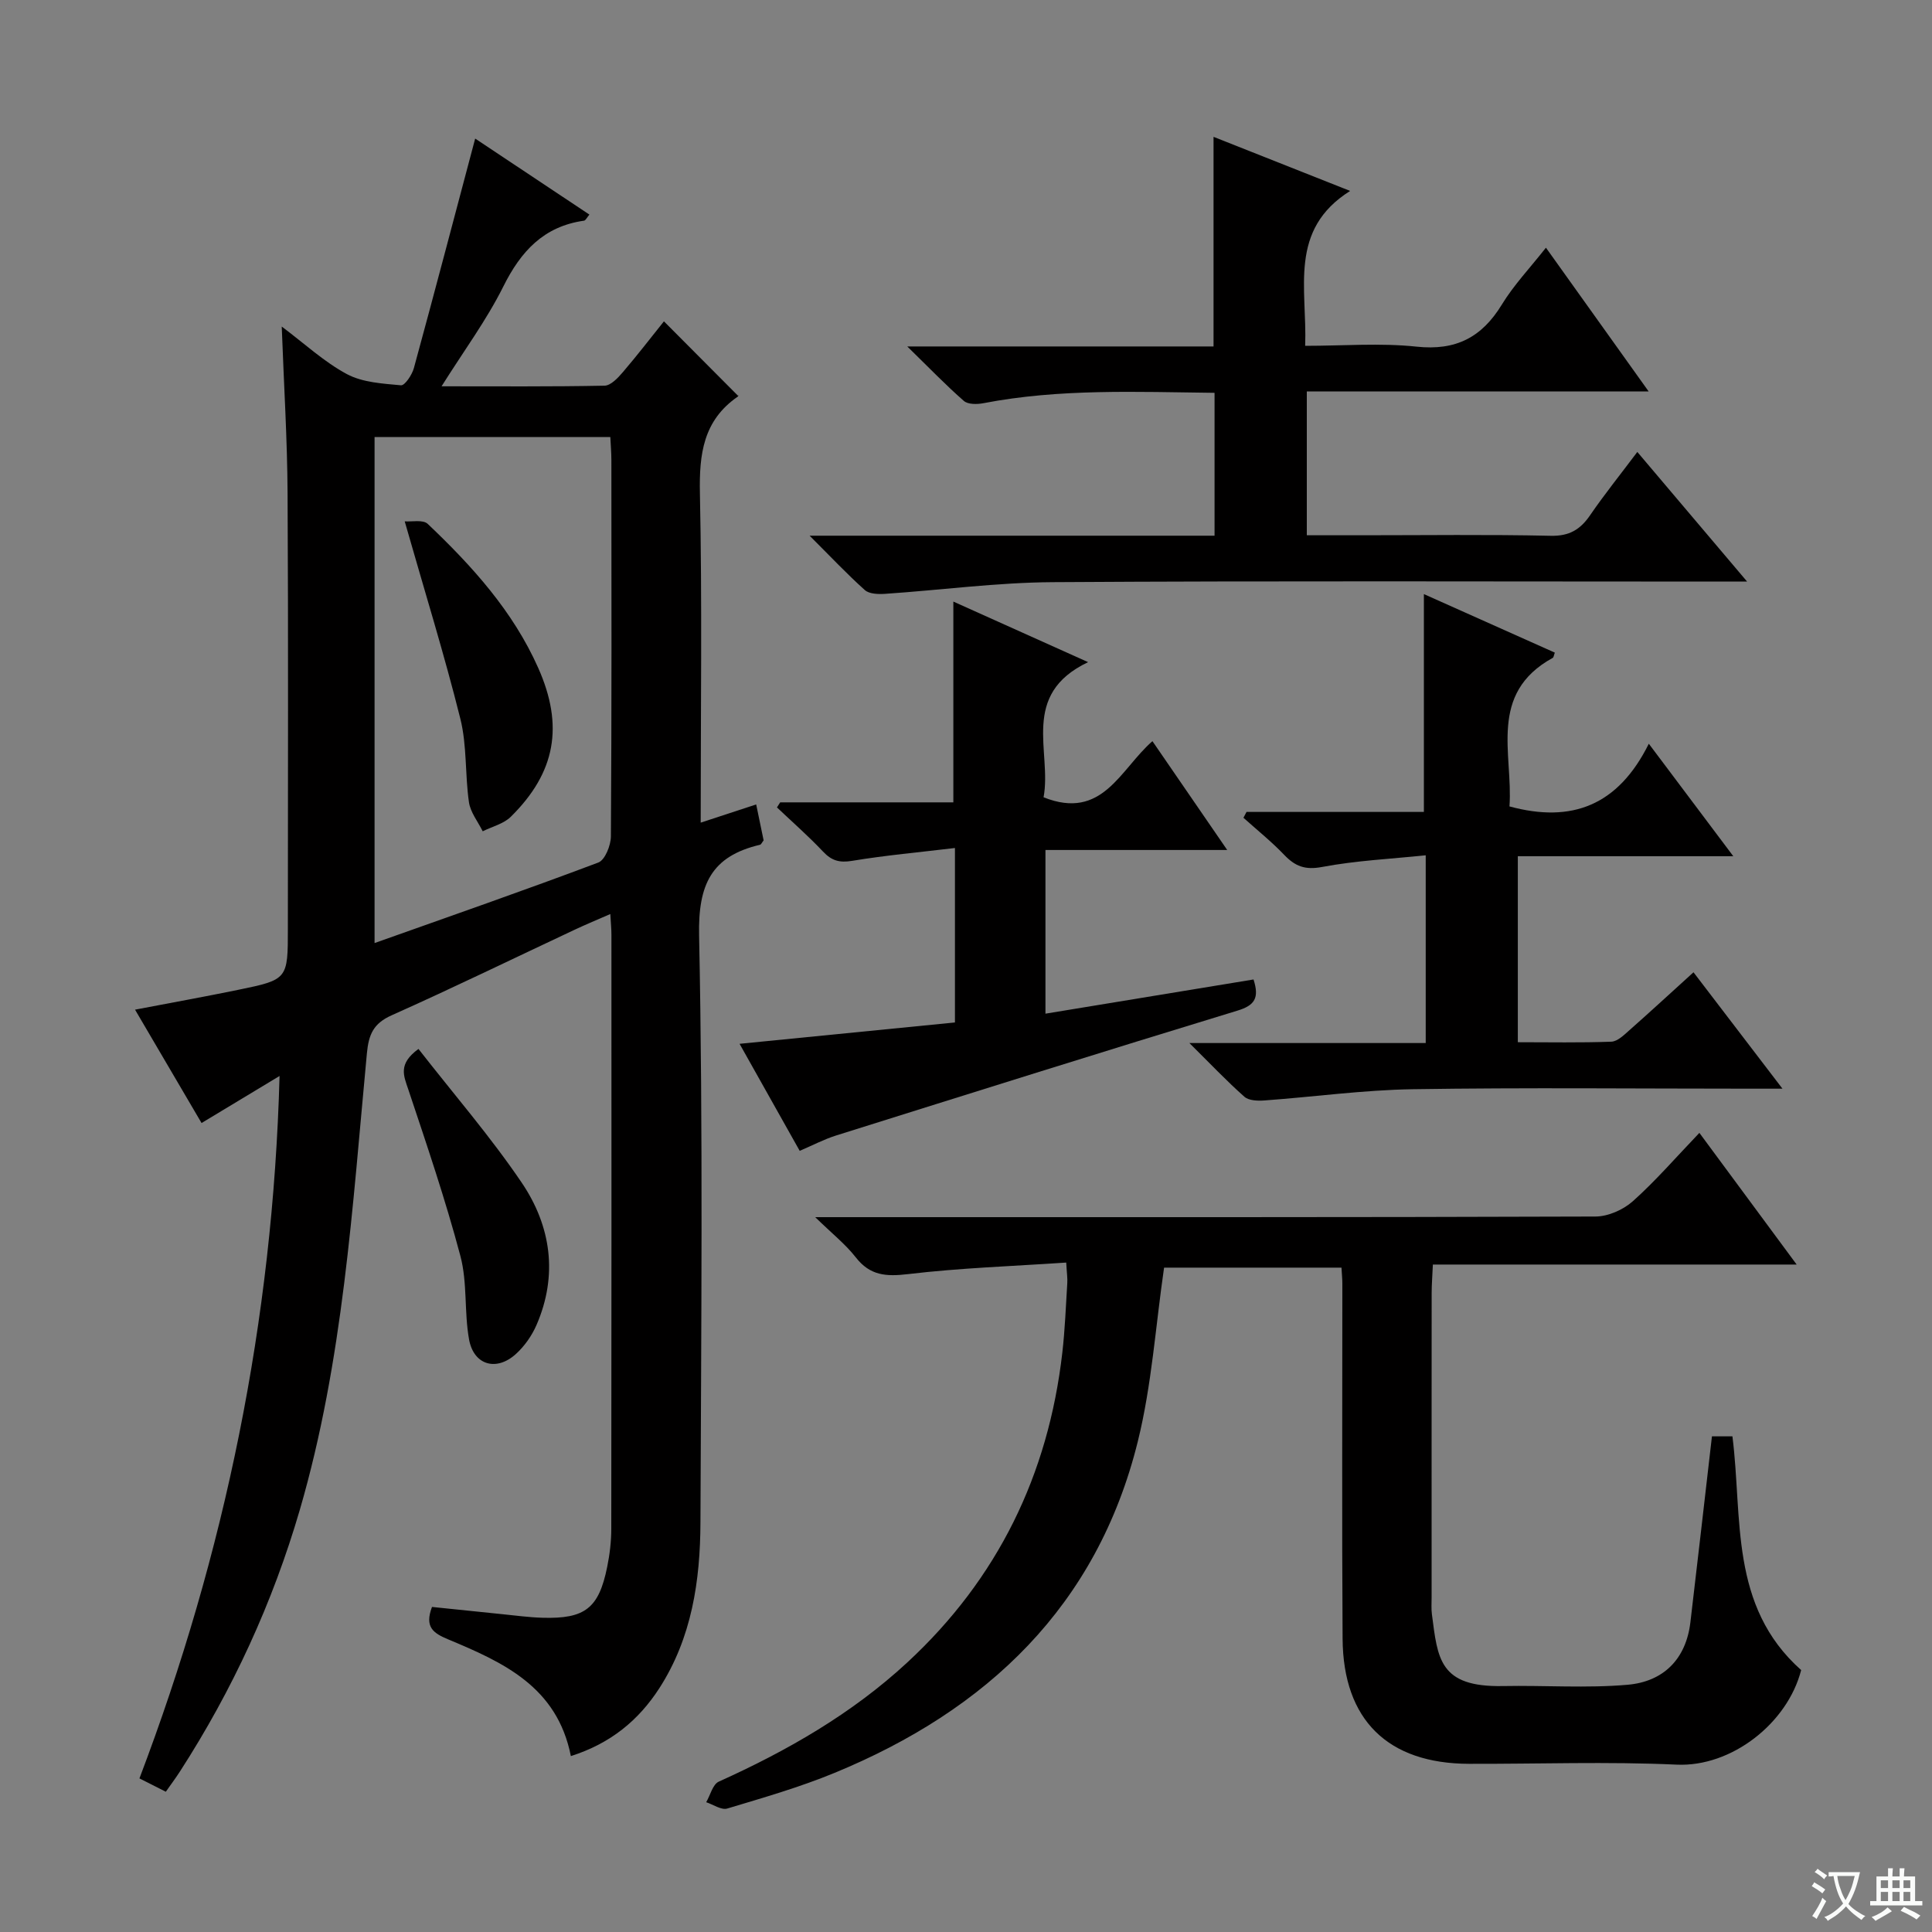 <svg enable-background="new 0 0 400 400" viewBox="0 0 400 400" xmlns="http://www.w3.org/2000/svg"><rect x="0" y="0" width="400" height="400" fill="#808080" stroke="none"/><path d="m377.9 391.2c-.2.3-.4.5-.6.8-.7-.6-1.4-1-2.2-1.5.2-.3.4-.5.5-.8.6.4 1.4.8 2.3 1.5zm-1.8 6.1c-.2-.2-.5-.4-.9-.6.4-.6.8-1.2 1.2-1.9s.7-1.3.9-1.9c.3.3.5.5.8.7-.7 1.3-1.4 2.6-2 3.7zm2.2-9c-.3.3-.5.5-.6.8-.6-.6-1.3-1.1-2-1.5.3-.3.5-.5.6-.7.6.5 1.3.9 2 1.4zm.3.2v-.9h2 4.5c-.3 1.3-.6 2.5-1 3.6s-.9 2.1-1.4 3c.4.5 1 1 1.6 1.4s1.2.8 1.9 1.1c-.3.2-.5.4-.8.8-.4-.3-1-.7-1.6-1.2s-1.2-1.1-1.6-1.6c-.5.6-1.1 1.1-1.7 1.6s-1.4.9-2.1 1.4c-.1-.3-.3-.5-.7-.8.6-.2 1.2-.5 1.9-1s1.4-1.1 2-1.8c-.5-.8-.9-1.6-1.2-2.5s-.6-2-.8-3.2c-.4.1-.7.1-1 .1zm2.5 2.7c.3 1 .7 1.7 1 2.2.3-.5.6-1.1 1-2s.6-1.9.9-3h-3.2-.4c.1.9.3 1.8.7 2.8z" fill="#fafbfa"/><path d="m396.5 388.5v1.5 3.6h1.5v.9c-.4 0-1 0-1.7 0h-7.9c-.5 0-.9 0-1.2 0v-.9h1.3v-3.5c0-.7 0-1.2 0-1.6h2.4c0-.8 0-1.4 0-1.7h1c0 .3-.1.8-.1 1.7h1.5c0-.8 0-1.4 0-1.7h1c0 .3-.1.9-.1 1.7zm-8.2 9.2c-.2-.3-.5-.5-.8-.8.8-.3 1.4-.6 1.9-.9s1-.7 1.4-1.1c.3.3.6.5.9.8-1.6 1-2.8 1.6-3.4 2zm2.6-6.8v-1.6h-1.5v1.6zm0 2.7v-1.9h-1.5v1.9zm2.4-2.7v-1.6h-1.5v1.6zm0 2.7v-1.9h-1.5v1.9zm.2 2 .7-.8c.4.2.9.5 1.6.8s1.3.7 1.8 1c-.3.3-.5.5-.8.8-.4-.3-1.5-1-3.3-1.8zm2-4.7v-1.6h-1.4v1.6zm0 2.7v-1.9h-1.4v1.9z" fill="#fafbfa"/><g fill="#010000"><path d="m118.19 363.58c-2.84-14.41-14.09-19.44-25.41-24.17-3.1-1.29-4.91-2.55-3.34-6.71 4.7.48 9.58 1 14.46 1.49 2.81.28 5.62.67 8.44.75 8.79.25 11.64-1.97 13.37-10.52.53-2.59.85-5.28.85-7.92.05-41 .04-82 .03-123 0-1.15-.12-2.31-.23-4.26-2.67 1.17-5.02 2.14-7.32 3.22-12.64 5.93-25.2 12.05-37.94 17.74-3.79 1.69-4.77 3.96-5.14 7.9-3 31.72-4.9 63.63-13.88 94.47-5.62 19.27-13.94 37.33-24.82 54.19-.88 1.37-1.87 2.68-2.93 4.2-1.84-.93-3.43-1.74-5.46-2.76 17.74-46.7 27.63-94.77 29.01-145.43-5.62 3.39-10.76 6.49-16.15 9.74-4.63-7.89-9.07-15.45-13.77-23.47 7.42-1.42 14.36-2.67 21.27-4.09 10.38-2.13 10.37-2.18 10.37-12.78 0-30 .11-60-.06-90-.06-11.27-.77-22.53-1.21-34.56 4.69 3.51 8.75 7.3 13.48 9.84 3.25 1.74 7.41 1.97 11.21 2.32.8.07 2.29-2.17 2.67-3.56 4.31-15.78 8.46-31.61 12.69-47.52 7.34 4.89 15.44 10.28 23.65 15.74-.5.58-.77 1.21-1.12 1.26-8.35 1.18-13.08 6.34-16.72 13.66-3.46 6.94-8.14 13.26-12.77 20.63 11.66 0 22.71.09 33.75-.13 1.29-.03 2.76-1.6 3.77-2.78 3-3.5 5.81-7.16 8.52-10.54 5.25 5.27 10.15 10.2 15.34 15.41.08-.4.13.06-.06.18-7.14 4.93-8 11.9-7.83 20.02.47 22.48.16 44.97.16 68.18 4-1.31 7.55-2.48 11.49-3.77.54 2.61 1.05 5.09 1.54 7.44-.35.44-.51.86-.75.91-10.07 2.37-12.83 8.22-12.61 18.8.83 40.48.43 80.99.28 121.49-.04 12.06-1.78 23.9-8.52 34.35-4.29 6.63-10.07 11.42-18.31 14.04zm8.17-273.1c-16.33 0-32.19 0-48.81 0v104.77c15.5-5.51 30.98-10.89 46.32-16.67 1.39-.52 2.6-3.55 2.61-5.43.17-25.96.12-51.92.1-77.88 0-1.61-.15-3.23-.22-4.79z"/><path d="m220.75 261.4c-11.26.76-22.05 1.12-32.73 2.39-4.55.54-7.89.33-10.85-3.48-2.11-2.7-4.88-4.89-8.39-8.31h6.55c51.66 0 103.33.05 154.99-.13 2.61-.01 5.74-1.39 7.72-3.15 4.7-4.19 8.85-9 13.8-14.17 6.85 9.28 13.21 17.88 20.14 27.26-25.47 0-50.15 0-75.32 0-.1 2.34-.25 4.12-.25 5.9-.02 21-.01 42-.01 63 0 1.17-.09 2.35.06 3.5 1.2 9.15 1.47 15.13 14.71 14.87 8.62-.17 17.28.48 25.84-.27 7.33-.65 12.06-5.24 12.97-12.95 1.5-12.69 2.95-25.39 4.46-38.48h4.24c2.14 16.87-.7 35.11 14.23 48.39-2.82 11.01-14.42 20.1-25.77 19.58-14.3-.66-28.66-.13-42.99-.17-16.8-.04-26.07-9.06-26.18-25.92-.16-24.5-.04-49-.05-73.5 0-.98-.11-1.96-.18-3.31-12.5 0-24.88 0-36.73 0-1.77 12.15-2.55 24.33-5.44 35.99-8.43 34.06-31.18 55.61-62.82 68.63-7.19 2.96-14.73 5.13-22.19 7.37-1.21.36-2.89-.83-4.35-1.31.85-1.46 1.35-3.69 2.6-4.26 14.19-6.4 27.55-14.05 39.04-24.68 18.73-17.34 29.19-38.86 32.09-64.12.55-4.78.73-9.6 1.03-14.41.07-.98-.09-1.96-.22-4.26z"/><path d="m320.07 51.28c7.13 9.98 13.93 19.5 21.27 29.77-24.01 0-47.2 0-70.78 0v29.77h11.51c13 0 26-.18 38.99.11 3.86.09 6.13-1.3 8.17-4.28 2.91-4.25 6.15-8.27 9.76-13.08 7.45 8.8 14.66 17.31 22.73 26.84-2.97 0-4.86 0-6.76 0-45.66 0-91.32-.17-136.98.12-11.59.07-23.17 1.64-34.76 2.42-1.39.09-3.24.03-4.15-.77-3.66-3.27-7.04-6.87-11.45-11.27h83.84c0-10.07 0-19.61 0-29.58-16.15-.18-32.07-.9-47.87 2.15-1.3.25-3.18.27-4.03-.47-3.7-3.23-7.12-6.79-11.72-11.28h63.41c0-14.59 0-28.6 0-43.4 9.07 3.59 18.06 7.15 28.28 11.2-12.83 8.08-8.87 20.18-9.31 32.07 7.88 0 15.55-.63 23.07.17 8.13.87 13.5-1.92 17.65-8.71 2.47-4.05 5.82-7.57 9.13-11.78z"/><path d="m246.25 215.95h48.93c0-12.83 0-25.24 0-38.87-7.21.75-14.44 1.09-21.48 2.42-3.52.66-5.56-.15-7.82-2.51-2.62-2.74-5.61-5.14-8.44-7.68.21-.4.43-.81.64-1.21h36.72c0-15.22 0-29.89 0-45.1 8.86 3.96 17.98 8.04 27.11 12.12-.2.52-.23.97-.44 1.09-13.47 7.41-8.18 19.95-8.95 30.75 12.89 3.5 22.48-.16 28.85-12.98 6.06 8.07 11.37 15.14 17.49 23.29-15.53 0-29.99 0-44.61 0v38.51c6.51 0 12.95.13 19.36-.11 1.26-.05 2.59-1.35 3.67-2.31 4.36-3.85 8.63-7.79 13.34-12.06 6 7.84 11.79 15.42 18.42 24.1-3.07 0-4.8 0-6.54 0-23.33 0-46.67-.25-70 .11-10.26.16-20.5 1.59-30.76 2.33-1.37.1-3.2.03-4.1-.77-3.67-3.25-7.05-6.82-11.39-11.12z"/><path d="m238.6 153.45c5.13 7.47 10 14.56 15.48 22.53-13.06 0-25.22 0-37.63 0v33.89c14.55-2.39 28.81-4.73 43.08-7.08 1.23 3.83.26 5.36-3.33 6.45-27.75 8.46-55.42 17.16-83.09 25.85-2.51.79-4.87 2.04-7.54 3.18-4.11-7.32-8.15-14.51-12.45-22.16 15.25-1.51 29.87-2.96 44.59-4.42 0-12.15 0-23.57 0-36.12-7.33.88-14.36 1.51-21.3 2.66-2.61.43-4.23-.03-6-1.91-3.02-3.2-6.35-6.12-9.55-9.15.22-.35.44-.7.67-1.05h35.85c0-13.91 0-27.42 0-41.57 8.99 4.04 17.83 8.01 27.9 12.54-14.17 6.74-7.46 18.53-9.22 27.98 12.23 4.87 15.82-5.76 22.54-11.62z"/><path d="m86.64 217.17c7.28 9.34 14.91 18.14 21.39 27.71 6.05 8.95 7.53 19.12 3.05 29.44-.96 2.22-2.49 4.4-4.28 6.02-4.04 3.66-8.73 2.3-9.69-3.04-1.02-5.68-.32-11.74-1.79-17.26-3.09-11.65-6.98-23.08-10.8-34.52-.95-2.82-2.14-5.24 2.12-8.35z"/><path d="m83.79 107.94c1.39.12 3.77-.41 4.76.52 9.18 8.72 17.65 18.05 22.88 29.82 5.33 11.97 3.63 21.65-5.68 30.83-1.48 1.46-3.85 2.02-5.81 3-.99-2-2.55-3.93-2.85-6.03-.83-5.73-.39-11.72-1.78-17.27-3.31-13.27-7.38-26.36-11.52-40.87z"/></g></svg>
